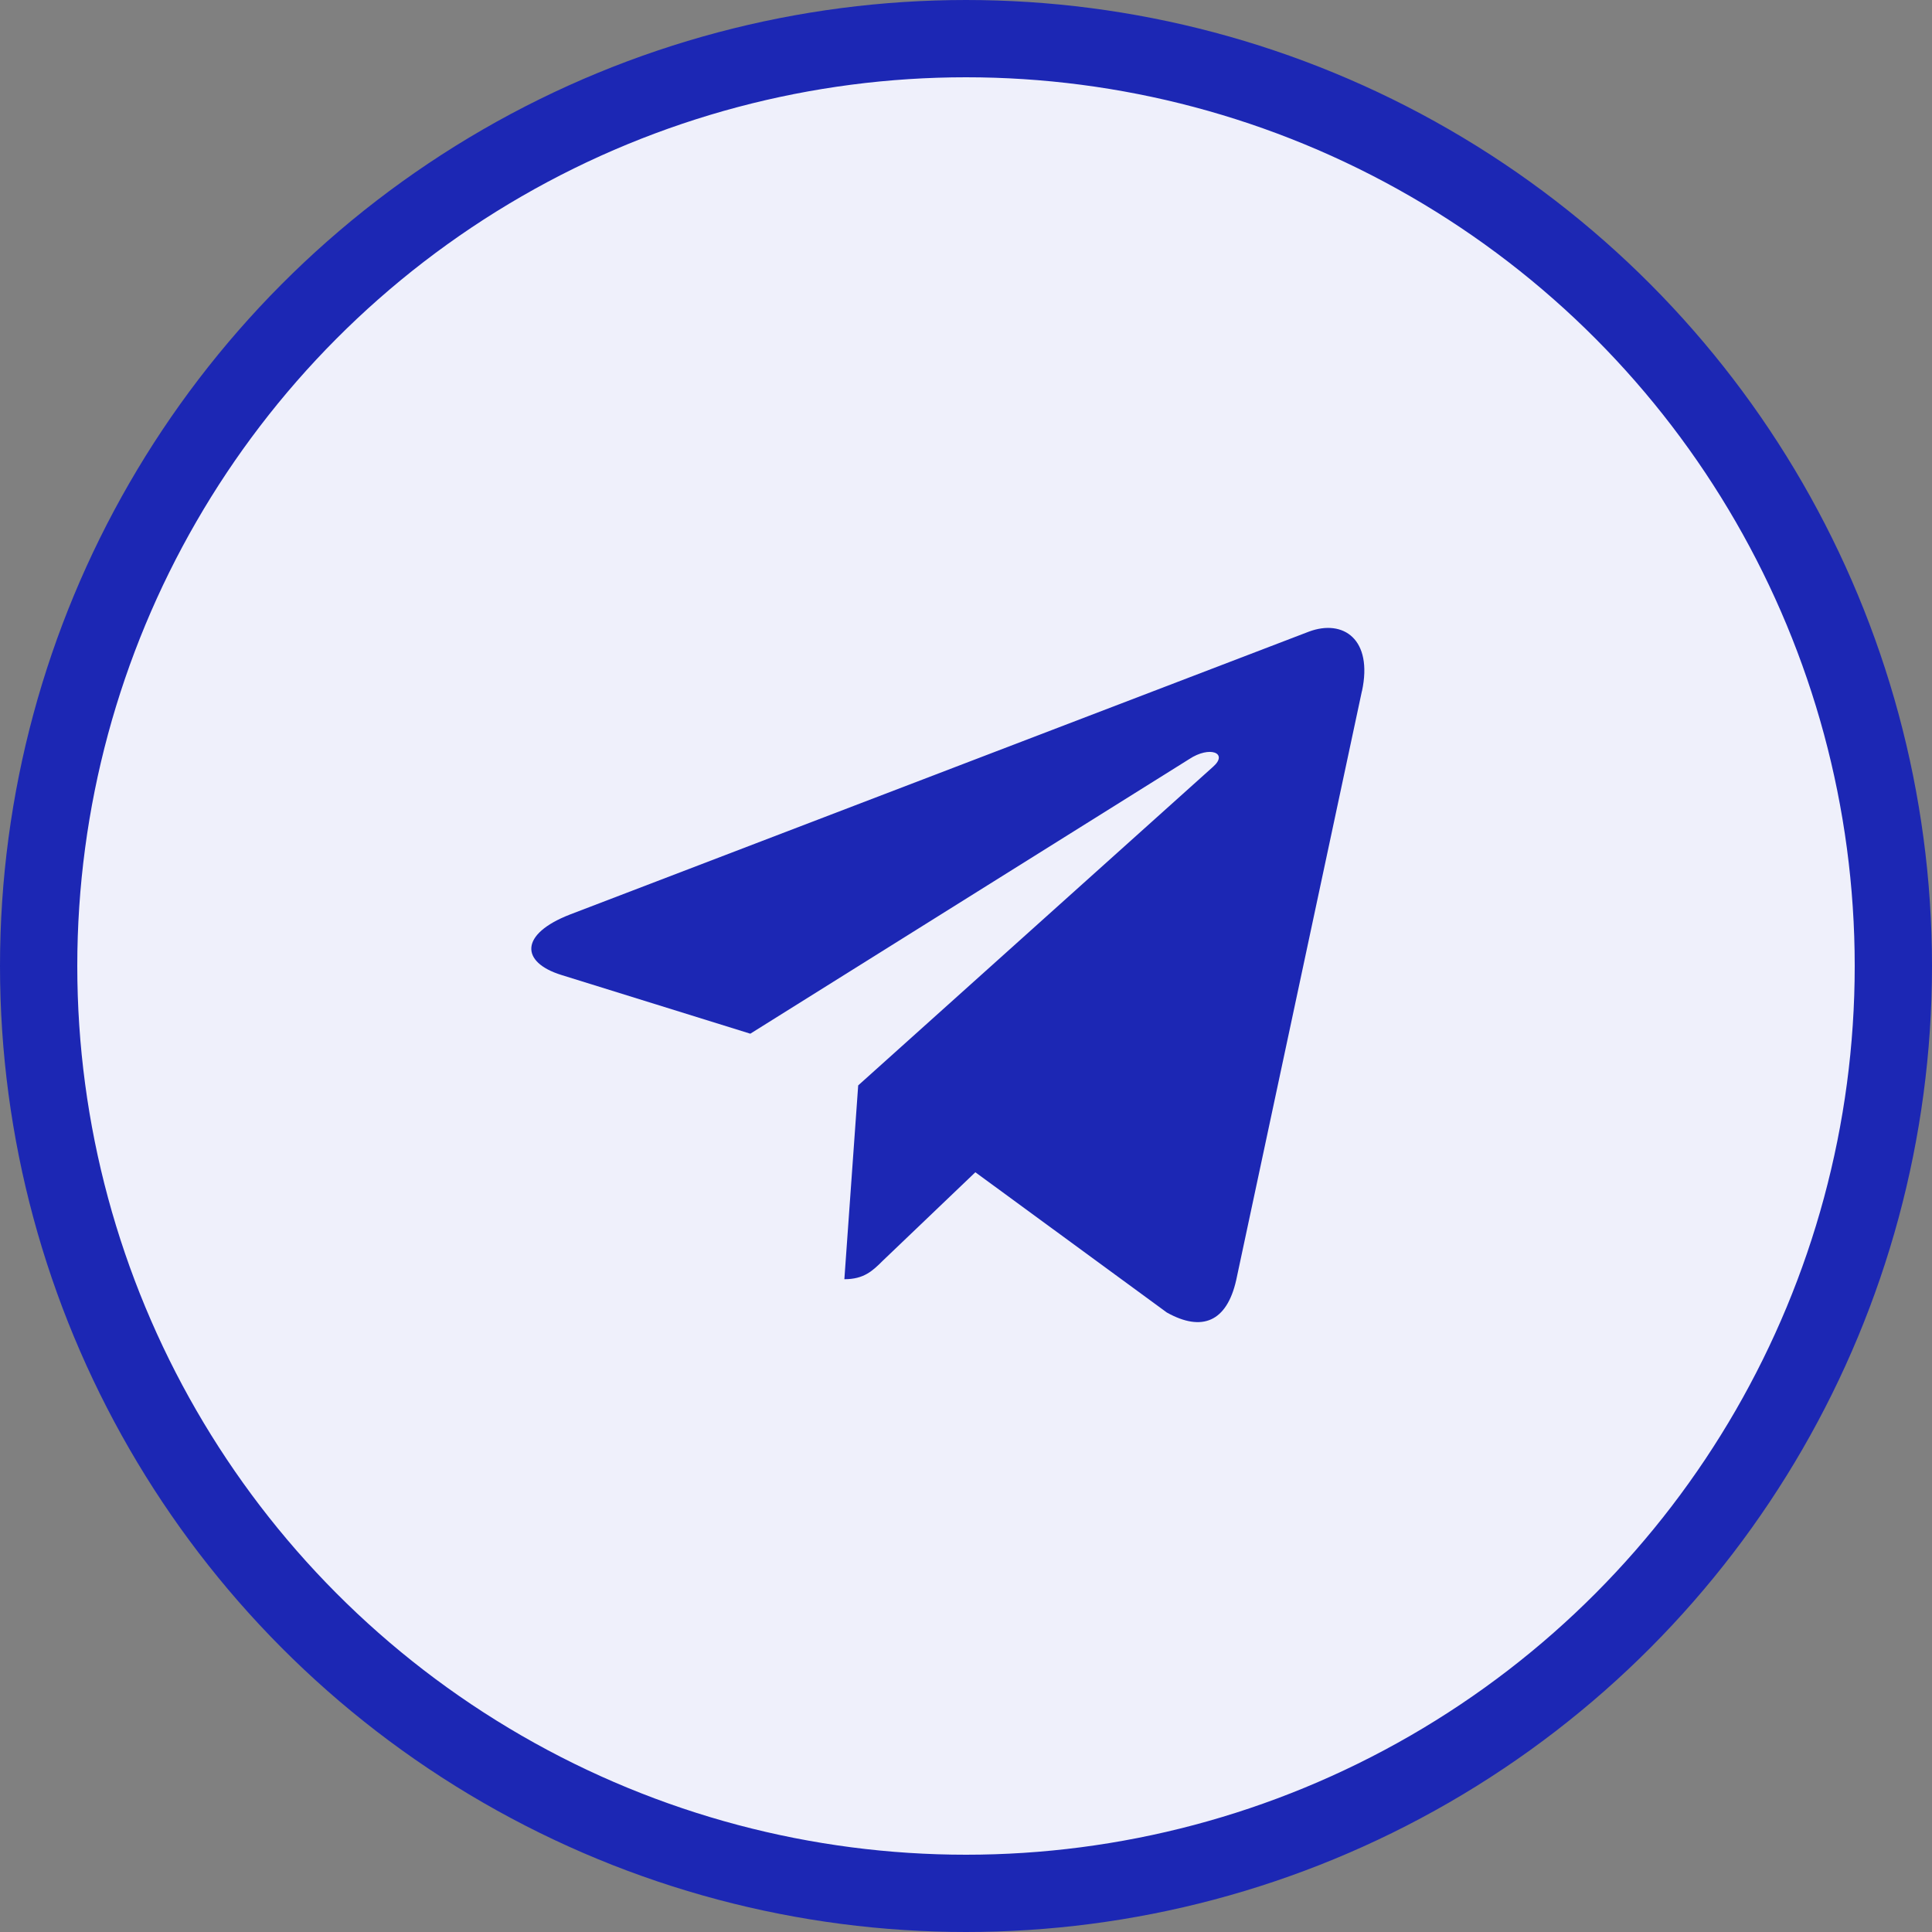 <?xml version="1.0" encoding="UTF-8"?> <svg xmlns="http://www.w3.org/2000/svg" width="25" height="25" viewBox="0 0 25 25" fill="none"><rect x="0" y="0" width="25" height="25" fill="#808080" stroke="none"/> <circle cx="12.5" cy="12.5" r="12" fill="#EFF0FB" stroke="#1C27B4"></circle> <path d="M11.105 14.045L10.926 16.553C11.181 16.553 11.292 16.444 11.425 16.312L12.621 15.169L15.099 16.984C15.554 17.238 15.874 17.104 15.996 16.566L17.623 8.943L17.624 8.943C17.768 8.271 17.381 8.008 16.938 8.173L7.375 11.834C6.723 12.087 6.733 12.451 7.264 12.616L9.709 13.376L15.388 9.823C15.655 9.646 15.898 9.744 15.698 9.921L11.105 14.045Z" fill="#1C27B4"></path> </svg> 